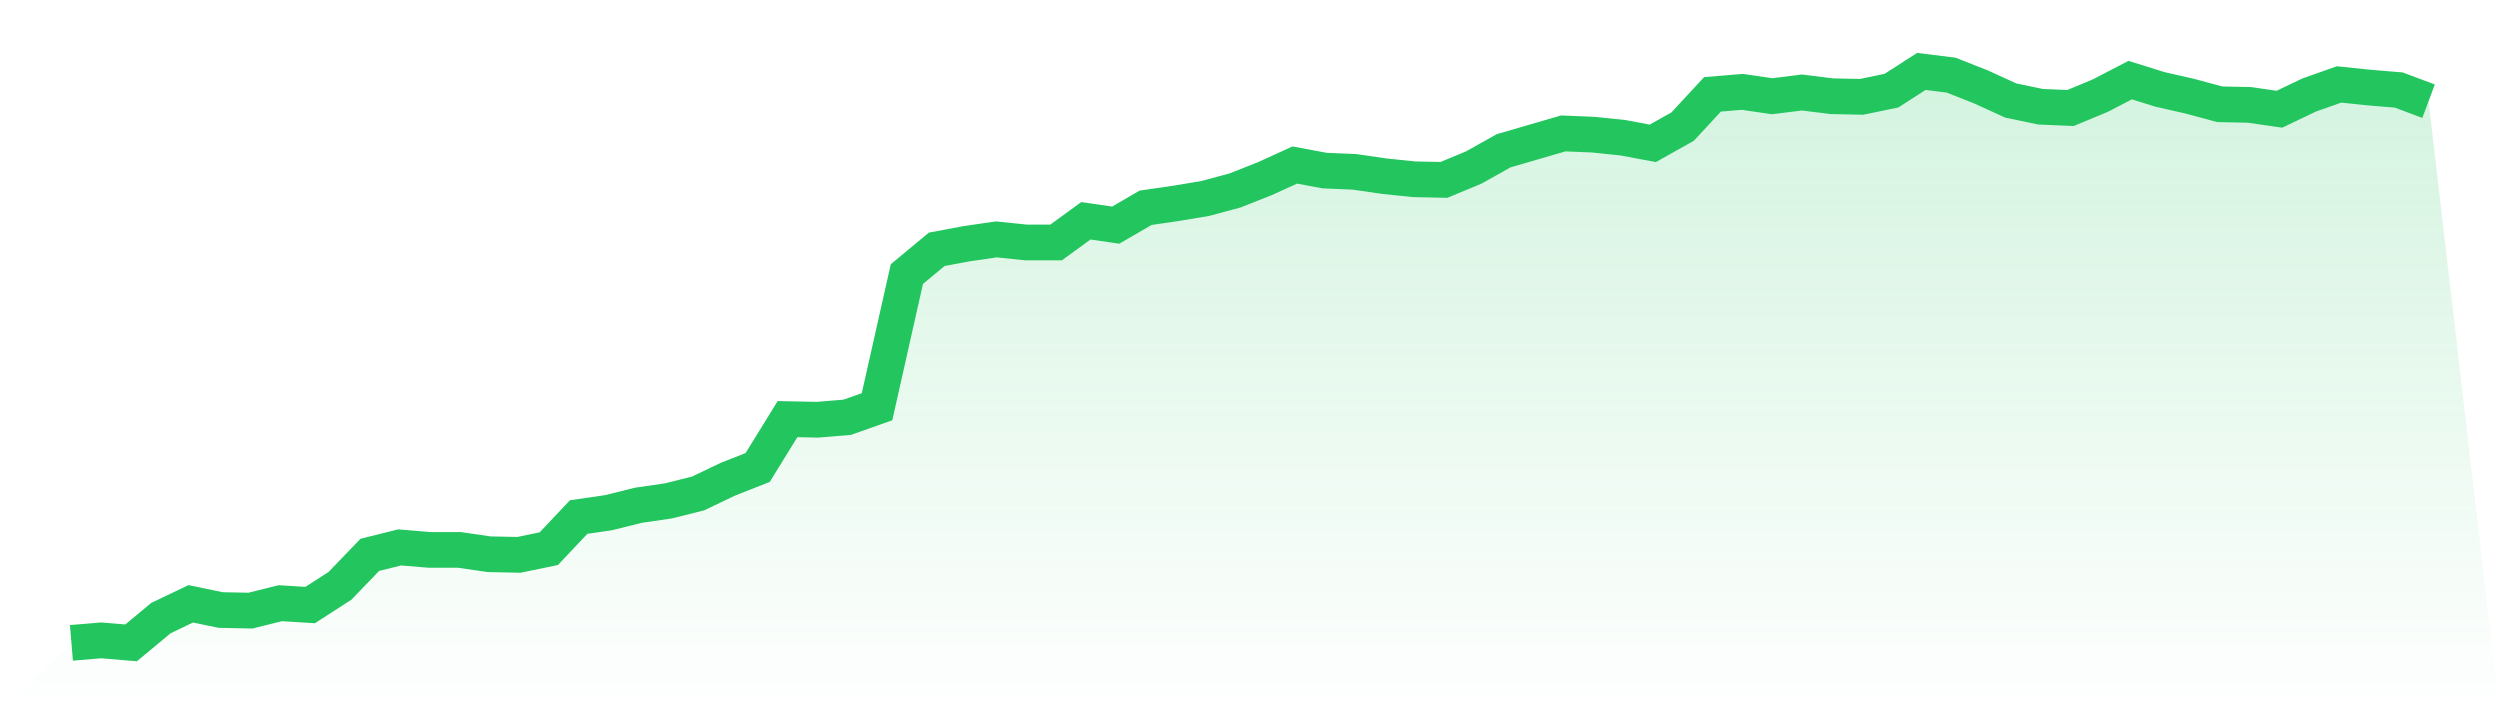 <svg viewBox="0 0 140 40" xmlns="http://www.w3.org/2000/svg">
<defs>
<linearGradient id="gradient" x1="0" x2="0" y1="0" y2="1">
<stop offset="0%" stop-color="#22c55e" stop-opacity="0.2"/>
<stop offset="100%" stop-color="#22c55e" stop-opacity="0"/>
</linearGradient>
</defs>
<path d="M4,36 L4,36 L5.671,35.861 L7.342,36 L9.013,34.612 L10.684,33.813 L12.354,34.161 L14.025,34.195 L15.696,33.779 L17.367,33.883 L19.038,32.807 L20.709,31.072 L22.38,30.655 L24.051,30.794 L25.722,30.794 L27.392,31.037 L29.063,31.072 L30.734,30.725 L32.405,28.954 L34.076,28.711 L35.747,28.295 L37.418,28.052 L39.089,27.636 L40.759,26.837 L42.43,26.178 L44.101,23.471 L45.772,23.505 L47.443,23.367 L49.114,22.777 L50.785,15.349 L52.456,13.961 L54.127,13.649 L55.797,13.406 L57.468,13.579 L59.139,13.579 L60.81,12.364 L62.481,12.607 L64.152,11.636 L65.823,11.393 L67.494,11.115 L69.165,10.664 L70.835,10.004 L72.506,9.241 L74.177,9.553 L75.848,9.623 L77.519,9.866 L79.19,10.039 L80.861,10.074 L82.532,9.38 L84.203,8.443 L85.873,7.957 L87.544,7.471 L89.215,7.54 L90.886,7.714 L92.557,8.026 L94.228,7.089 L95.899,5.284 L97.57,5.145 L99.24,5.388 L100.911,5.18 L102.582,5.388 L104.253,5.423 L105.924,5.076 L107.595,4 L109.266,4.208 L110.937,4.868 L112.608,5.631 L114.278,5.978 L115.949,6.048 L117.62,5.354 L119.291,4.486 L120.962,5.007 L122.633,5.388 L124.304,5.839 L125.975,5.874 L127.646,6.117 L129.316,5.319 L130.987,4.729 L132.658,4.902 L134.329,5.041 L136,5.666 L140,40 L0,40 z" fill="url(#gradient)"/>
<path d="M4,36 L4,36 L5.671,35.861 L7.342,36 L9.013,34.612 L10.684,33.813 L12.354,34.161 L14.025,34.195 L15.696,33.779 L17.367,33.883 L19.038,32.807 L20.709,31.072 L22.38,30.655 L24.051,30.794 L25.722,30.794 L27.392,31.037 L29.063,31.072 L30.734,30.725 L32.405,28.954 L34.076,28.711 L35.747,28.295 L37.418,28.052 L39.089,27.636 L40.759,26.837 L42.43,26.178 L44.101,23.471 L45.772,23.505 L47.443,23.367 L49.114,22.777 L50.785,15.349 L52.456,13.961 L54.127,13.649 L55.797,13.406 L57.468,13.579 L59.139,13.579 L60.81,12.364 L62.481,12.607 L64.152,11.636 L65.823,11.393 L67.494,11.115 L69.165,10.664 L70.835,10.004 L72.506,9.241 L74.177,9.553 L75.848,9.623 L77.519,9.866 L79.19,10.039 L80.861,10.074 L82.532,9.38 L84.203,8.443 L85.873,7.957 L87.544,7.471 L89.215,7.54 L90.886,7.714 L92.557,8.026 L94.228,7.089 L95.899,5.284 L97.57,5.145 L99.24,5.388 L100.911,5.18 L102.582,5.388 L104.253,5.423 L105.924,5.076 L107.595,4 L109.266,4.208 L110.937,4.868 L112.608,5.631 L114.278,5.978 L115.949,6.048 L117.62,5.354 L119.291,4.486 L120.962,5.007 L122.633,5.388 L124.304,5.839 L125.975,5.874 L127.646,6.117 L129.316,5.319 L130.987,4.729 L132.658,4.902 L134.329,5.041 L136,5.666" fill="none" stroke="#22c55e" stroke-width="2"/>
</svg>